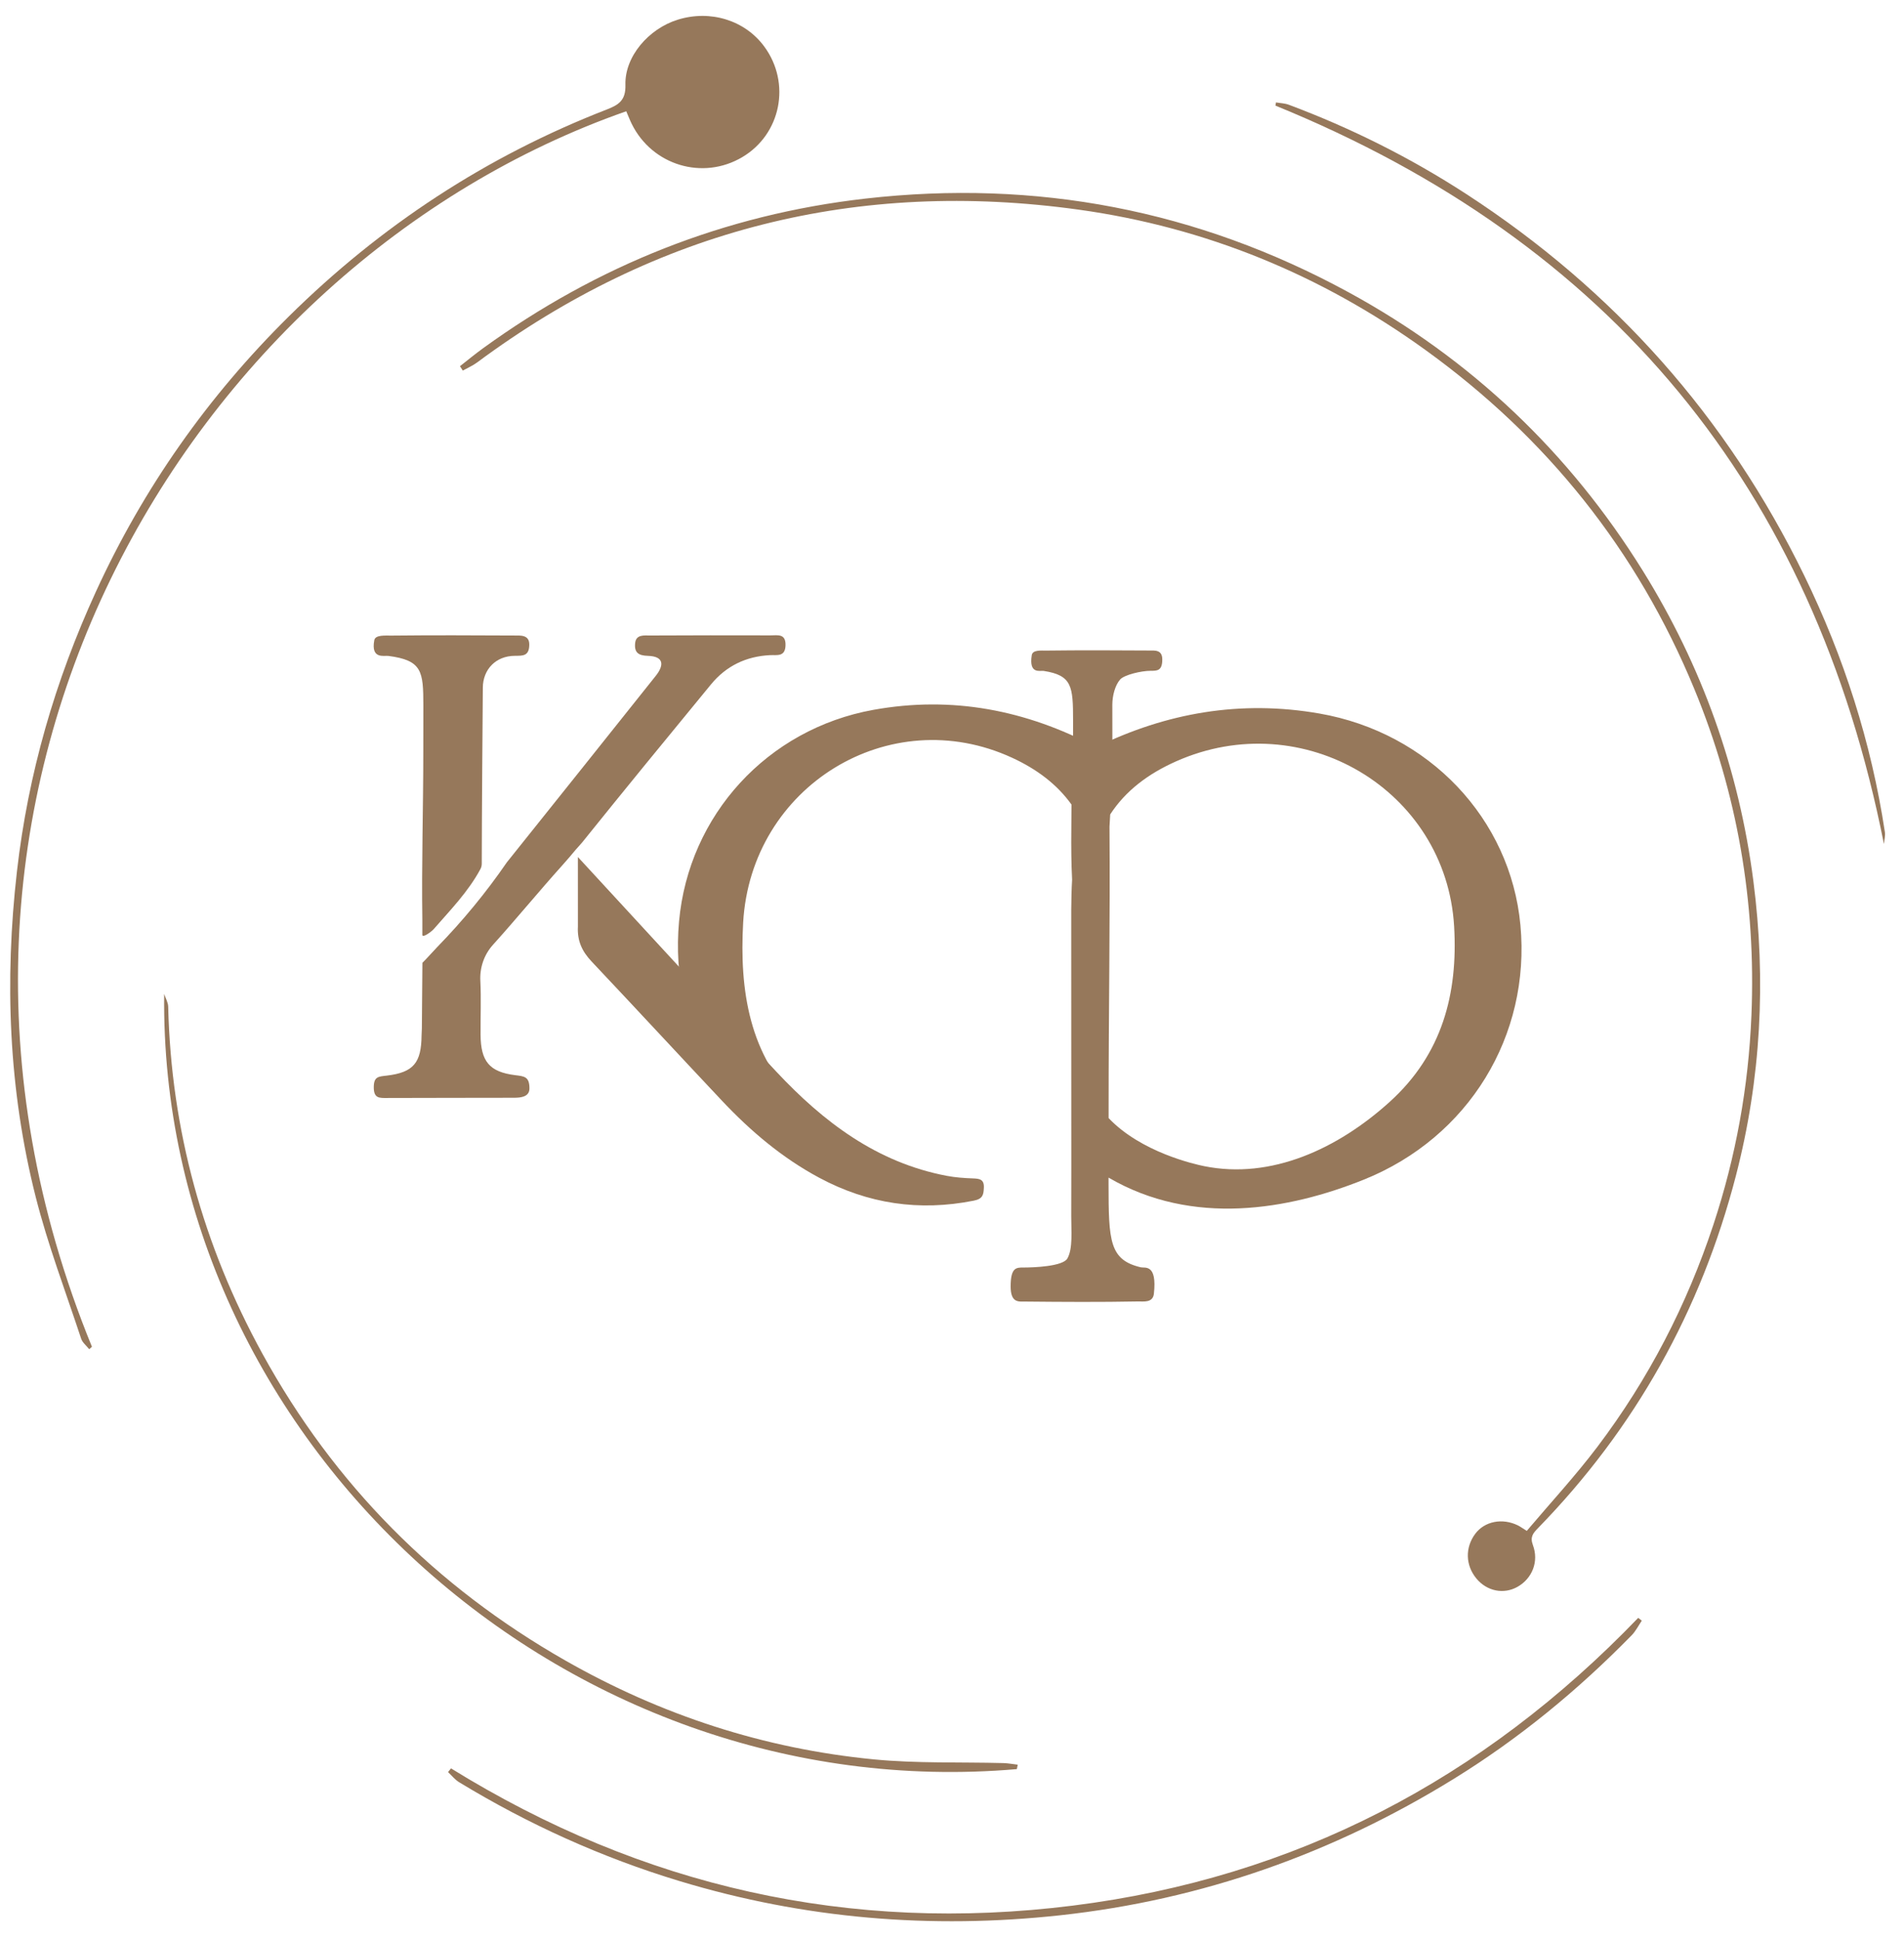 <?xml version="1.0" encoding="utf-8"?>
<!-- Generator: Adobe Illustrator 16.0.0, SVG Export Plug-In . SVG Version: 6.00 Build 0)  -->
<!DOCTYPE svg PUBLIC "-//W3C//DTD SVG 1.1//EN" "http://www.w3.org/Graphics/SVG/1.1/DTD/svg11.dtd">
<svg version="1.1" id="Слой_1" xmlns="http://www.w3.org/2000/svg" xmlns:xlink="http://www.w3.org/1999/xlink" x="0px" y="0px"
	 width="434px" height="442px" viewBox="0 0 434 442" enable-background="new 0 0 434 442" xml:space="preserve">
<g>
	<defs>
		<rect id="SVGID_1_" x="-467" y="-97" width="1366" height="768"/>
	</defs>
	<clipPath id="SVGID_2_">
		<use xlink:href="#SVGID_1_"  overflow="visible"/>
	</clipPath>
	<path clip-path="url(#SVGID_2_)" fill="#96785B" d="M175.65,144.756c-9.16-0.016-18.319-0.029-27.479,0.027
		c-1.325,0.008-3.185-0.291-3.396,1.731c-0.227,2.163,0.753,2.847,2.892,2.907c3.747,0.105,3.706,2.168,1.807,4.555
		c-11.279,14.176-22.609,28.311-33.922,42.461c-0.006,0.007-0.013,0.016-0.019,0.024c-4.734,6.885-10.03,13.307-15.859,19.293
		c-1.14,1.194-2.261,2.476-3.389,3.604l-0.126,14.978c-0.023,0.53-0.045,1.06-0.068,1.59c-0.059,6.206-1.834,8.407-7.926,9.125
		c-1.879,0.222-2.952,0.197-2.967,2.625c-0.017,2.594,1.28,2.487,3.093,2.476c9.63-0.053,19.261-0.011,28.891-0.05
		c1.508-0.006,3.501-0.183,3.501-2.132c0-2.692-1.165-2.757-3.222-3.012c-5.931-0.736-7.881-3.15-7.922-9.258
		c-0.028-4.081,0.157-8.172-0.051-12.242c-0.153-3.014,0.859-5.969,2.881-8.208c5.352-5.927,10.414-12.115,15.754-18.052
		c0.704-0.783,2.615-2.977,2.705-3.137c0.389-0.506,1.439-1.595,1.903-2.172c9.692-12.059,19.507-24.02,29.336-35.969
		c3.463-4.208,7.992-6.384,13.442-6.658c1.565-0.079,3.468,0.457,3.543-2.231C179.129,144.28,177.244,144.759,175.65,144.756"/>
	<path clip-path="url(#SVGID_2_)" fill="#96785B" d="M221.748,268.474c-1.985-0.069-3.99-0.215-5.938-0.584
		c-15.943-3.017-28.138-12.288-38.876-23.76c-15.166-16.203-30.149-32.578-45.211-48.88l0.005,15.844
		c-0.174,3.305,0.973,5.686,3.144,7.984c9.932,10.518,19.754,21.14,29.672,31.672c6.528,6.933,13.727,13.036,22.179,17.567
		c11.123,5.965,22.81,7.694,35.213,5.234c2.096-0.415,2.251-1.332,2.329-2.954C224.357,268.653,223.248,268.525,221.748,268.474"/>
	<path clip-path="url(#SVGID_2_)" fill="#96785B" d="M98.873,211.671c-0.518,0.596-2.604,2.111-2.604,1.321
		c0-0.162,0.009-2.76,0-3.326c-0.195-12.811,0.223-25.626,0.216-38.44c-0.002-3.494,0.019-6.99,0.013-10.484
		c-0.011-7.76-0.227-10.307-7.986-11.307c-0.964-0.124-4.019,0.802-3.193-3.586c0.238-1.262,2.563-1.031,3.866-1.045
		c9.317-0.099,18.636-0.068,27.954-0.016c1.459,0.008,3.508-0.224,3.505,2.052c-0.003,2.599-1.408,2.57-3.157,2.57
		c-2.5,0-4.186,0.906-5.31,1.991c-1.402,1.353-2.104,3.271-2.119,5.219c-0.05,6.048-0.226,28.262-0.244,40.175
		c0,0.415-0.098,0.819-0.294,1.185C106.75,203.146,102.597,207.387,98.873,211.671"/>
	<path clip-path="url(#SVGID_2_)" fill="#96785B" d="M346.566,210.755c-2.265-24.223-20.823-43.837-45.814-48.196
		c-17.961-3.133-34.863-0.173-50.884,7.655c-15.961-8.443-32.826-11.732-50.789-8.491c-24.162,4.359-42.105,23.973-44.295,48.196
		c-2.276,25.179,11.06,47.315,34.495,56.021l-6.959-14.513c-11.535-10.801-13.792-25.854-12.925-41.207
		c1.754-31.082,33.337-50.468,61.31-37.582c5.591,2.575,10.21,6.021,13.531,10.658c-0.024,2.864-0.054,5.729-0.058,8.593
		c0,0.669,0,4.646,0.199,8.528c-0.128,2.181-0.176,4.454-0.199,6.874c-0.006,0.64,0.001,6.633,0,7.329
		c-0.017,19.986,0.046,52.28,0,62.426c-0.015,3.268,0.417,7.4-0.878,9.67c-1.039,1.821-7.705,2.06-10.016,2.06
		c-1.616,0-2.915-0.048-2.918,4.313c-0.003,3.818,1.892,3.429,3.239,3.442c8.613,0.087,17.228,0.14,25.84-0.026
		c1.206-0.023,3.34,0.367,3.574-1.754c0.764-6.884-2.061-5.809-2.952-6.017c-7.171-1.676-7.371-5.95-7.382-18.969
		c0-0.491,0.001-0.982,0.001-1.473c19.198,11.207,41.123,7.317,58.2,0.456C334.787,259.146,348.921,235.934,346.566,210.755
		 M316.794,251.013c-11.797,10.678-27.005,17.774-42.34,14.665c-2.1-0.425-14.337-3.144-21.757-10.947
		c0.001-0.852,0.002-1.704,0.002-2.556c-0.008-21.279,0.367-42.558,0.2-63.833c0.04-0.931,0.096-1.862,0.162-2.793
		c3.478-5.363,8.622-9.244,14.979-12.075c28.933-12.886,61.6,6.5,63.414,37.582C332.351,226.409,328.725,240.213,316.794,251.013"/>
	<path clip-path="url(#SVGID_2_)" fill="#96785B" d="M244.553,182.394c0.021-2.583,0.034-5.167,0.033-7.751
		c-0.002-3.495,0.016-6.99,0.012-10.484c-0.011-7.761-0.192-10.307-6.729-11.307c-0.81-0.124-3.383,0.802-2.688-3.586
		c0.2-1.263,2.158-1.031,3.257-1.045c7.847-0.099,15.694-0.068,23.542-0.016c1.229,0.008,2.955-0.224,2.952,2.052
		c-0.003,2.599-1.186,2.57-2.658,2.57c-2.105,0-6.009,0.905-6.956,1.991c-1.18,1.353-1.757,3.728-1.771,5.676
		c-0.024,3.594,0.05,12.442,0,21.9"/>
	<path clip-path="url(#SVGID_2_)" fill="#96785B" d="M142.749,25.35C43.147,60.208-30.487,180.957,20.954,306.828
		c-0.207,0.188-0.413,0.374-0.62,0.561c-0.627-0.798-1.54-1.501-1.839-2.407c-3.551-10.754-7.6-21.389-10.372-32.345
		c-6.167-24.374-7.112-49.188-4.259-74.121c2.541-22.212,8.693-43.432,18.017-63.764c10.82-23.595,25.524-44.456,43.96-62.667
		c20.936-20.681,45.08-36.522,72.551-47.171c2.767-1.073,4.261-2.16,4.167-5.596c-0.177-6.42,5.282-12.772,11.934-14.834
		c7.457-2.313,15.341,0.144,19.738,6.151c6.103,8.335,3.782,19.938-5.034,25.164c-8.998,5.334-20.515,1.885-25.193-7.557
		C143.569,27.363,143.22,26.441,142.749,25.35"/>
	<path clip-path="url(#SVGID_2_)" fill="#96785B" d="M104.842,83.431c1.75-1.364,3.46-2.783,5.256-4.083
		c26.092-18.895,55.076-30.442,87.122-34.098c38.943-4.443,75.725,2.582,110.153,21.327c27.952,15.219,50.356,36.509,67.122,63.507
		c13.444,21.649,21.874,45.197,25.162,70.576c2.939,22.698,1.747,45.146-3.981,67.239c-7.956,30.676-22.949,57.529-45.126,80.276
		c-1.068,1.098-1.841,1.963-1.142,3.83c1.418,3.789-0.182,7.629-3.488,9.508c-3.151,1.791-6.985,1.022-9.388-1.882
		c-2.502-3.023-2.607-7.046-0.267-10.185c2.13-2.856,6.166-3.661,9.725-1.919c0.52,0.256,0.993,0.607,2.026,1.25
		c5.407-6.396,11.085-12.524,16.097-19.155c11.611-15.359,20.378-32.27,26.43-50.576c5.126-15.505,8.01-31.411,8.679-47.717
		c1.056-25.733-3.19-50.55-13.026-74.377c-13.057-31.625-33.65-57.299-61.354-77.27c-23.673-17.065-50.021-27.886-78.895-31.907
		c-50.374-7.016-96.237,4.432-137.213,34.817c-0.991,0.735-2.158,1.23-3.243,1.837L104.842,83.431z"/>
	<path clip-path="url(#SVGID_2_)" fill="#96785B" d="M102.796,402.882c43.609,26.961,90.875,37.646,141.722,31.273
		c50.722-6.357,93.497-28.769,128.899-65.563c0.272,0.213,0.546,0.427,0.817,0.641c-0.76,1.114-1.375,2.373-2.303,3.322
		c-12.231,12.491-25.652,23.524-40.546,32.713c-27.587,17.021-57.431,27.565-89.696,31.083c-29.455,3.211-58.412,0.804-86.81-7.796
		c-17.705-5.362-34.428-12.916-50.228-22.518c-0.955-0.58-1.686-1.527-2.521-2.304C102.353,403.45,102.574,403.166,102.796,402.882"
		/>
	<path clip-path="url(#SVGID_2_)" fill="#96785B" d="M231.78,403.054c-103.564,8.969-195.503-75.354-194.359-176.605
		c0.317,0.961,0.892,1.916,0.915,2.884c0.673,28.106,7.976,54.46,21.452,79.029c16.37,29.846,39.551,53.141,69.137,69.982
		c21.821,12.422,45.269,20.066,70.249,22.491c9.774,0.949,19.676,0.583,29.519,0.845c1.1,0.028,2.194,0.24,3.292,0.367
		C231.917,402.383,231.849,402.718,231.78,403.054"/>
	<path clip-path="url(#SVGID_2_)" fill="#96785B" d="M429.425,192.291c-16.105-81.295-62.336-137.105-138.701-168.228
		c0.043-0.243,0.085-0.486,0.128-0.73c0.978,0.17,2.012,0.191,2.925,0.533c14.218,5.322,27.722,12.071,40.458,20.346
		c33.669,21.877,59.431,50.813,77.015,86.892c9.029,18.526,15.287,38.011,18.389,58.441
		C429.772,190.43,429.505,191.374,429.425,192.291"/>
</g>
</svg>
